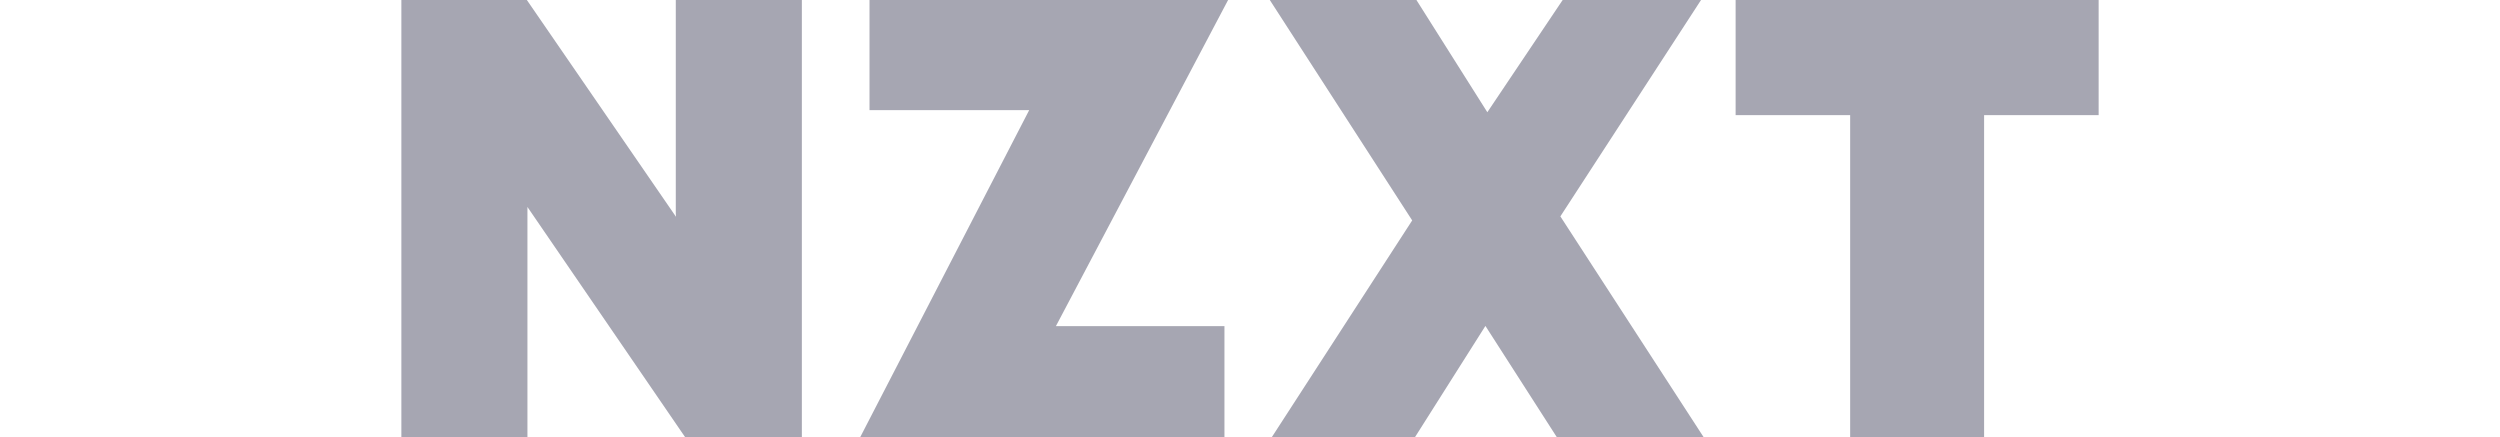 <svg height="437" viewBox="62.9 83.9 883.2 227.4" width="2500" xmlns="http://www.w3.org/2000/svg"><path d="m946.1 83.9h-188.9v59.9h59.6v167.5h69.7v-167.5h59.6zm-206.9 0h-72l-39.2 58.4-36.9-58.4h-76.3l74.1 114.7-73 112.7h74.5l36.6-57.8 37.1 57.8h76.4l-74.5-114.8zm-533.5 110.9.1 1.9-77.6-112.8h-65.3v227.4h65.6v-119.7l82 119.7h60.8v-227.4h-65.6zm100.8-110.9v57.3h83.1l-87.9 170.1h189.5v-57.7h-87.7l89.6-169.7z" fill="#A6A6B2"/></svg>